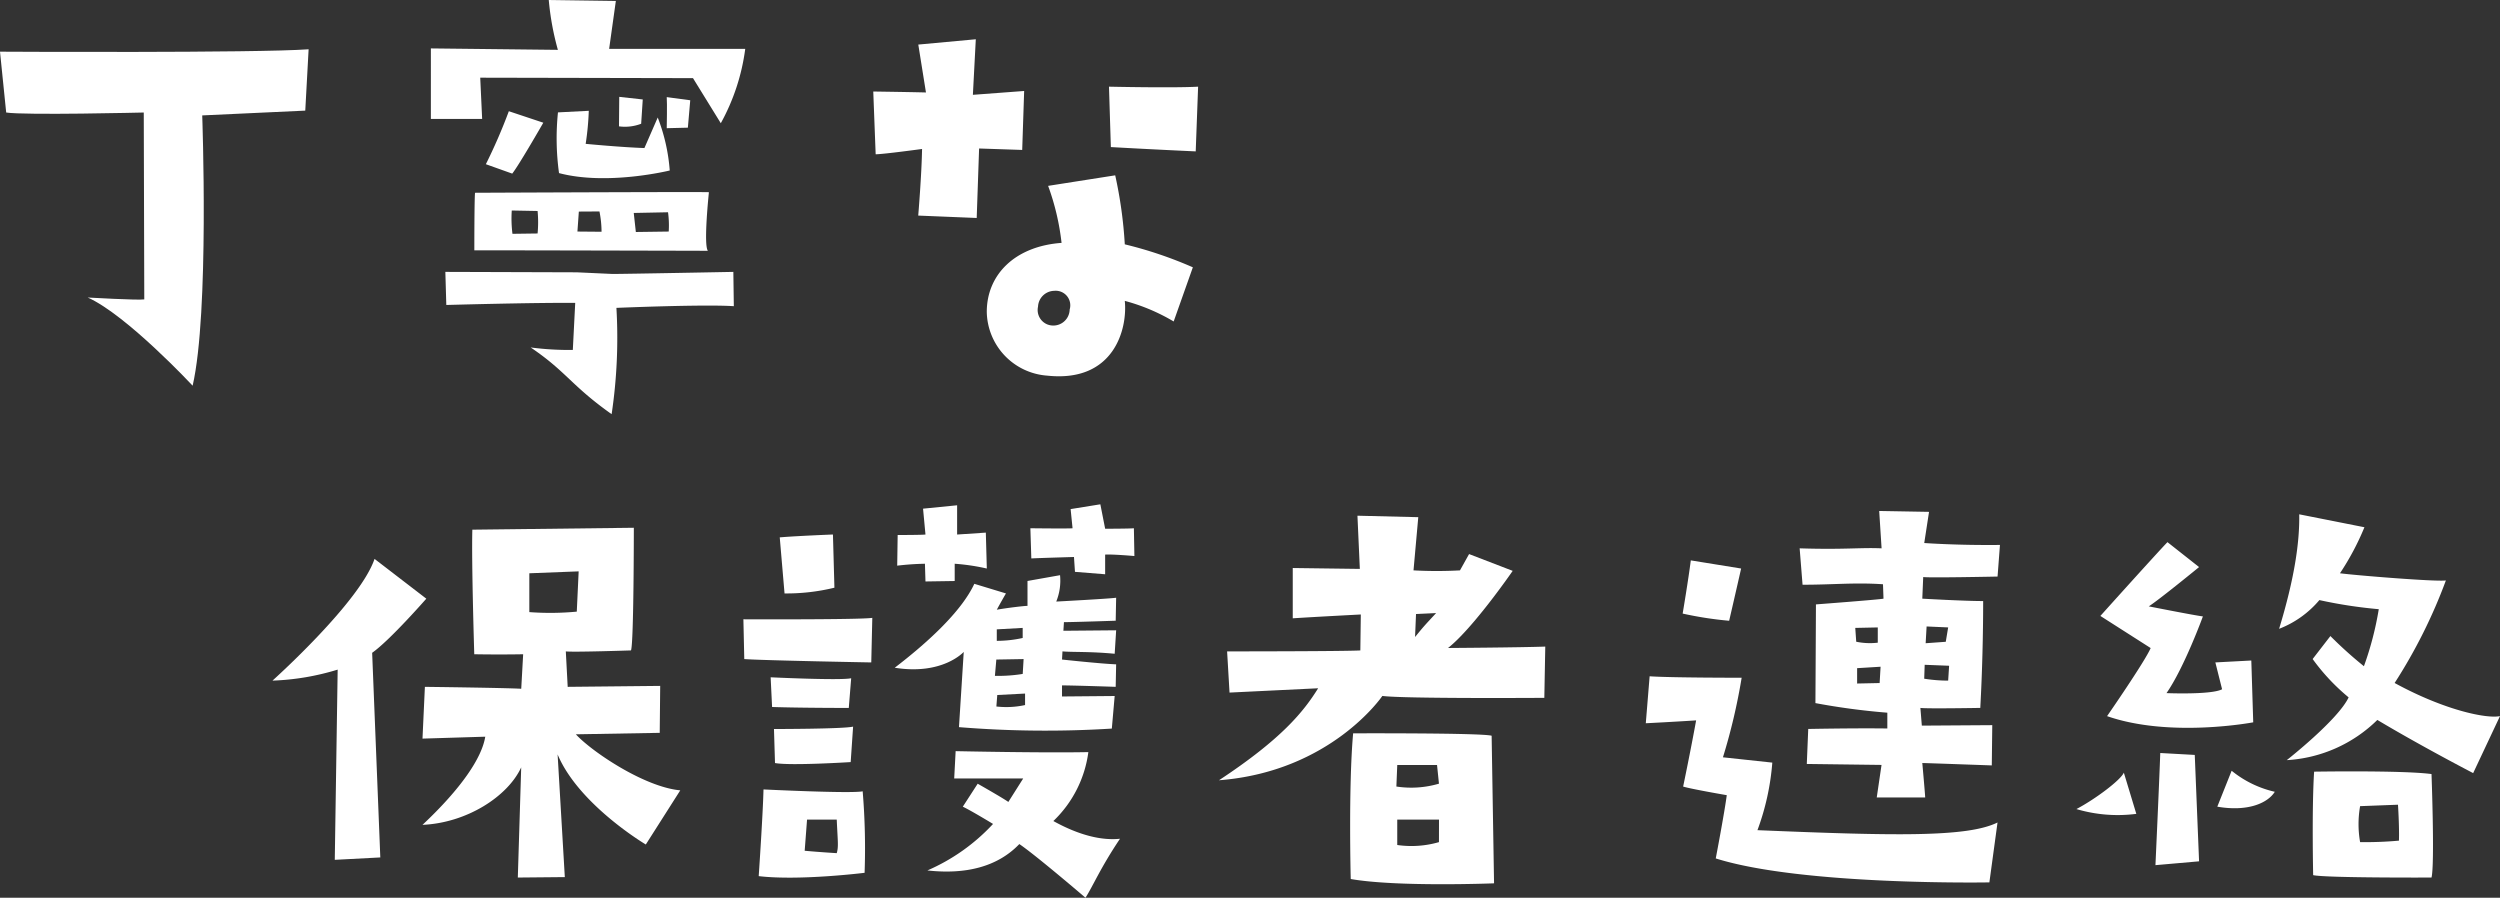 <svg id="title" xmlns="http://www.w3.org/2000/svg" width="282.829" height="101.559" viewBox="0 0 282.829 101.559">
  <rect x="0" y="0" width="282.829" height="101.559" fill="#333333" stroke="none"/>
  <g id="グループ_387" data-name="グループ 387">
    <path id="パス_5402" data-name="パス 5402" d="M34.915,1.646l-.379,6.94-11.658.542s.816,22.337-1.084,30.577c0,0-7.482-8.024-11.871-9.974,0,0,5.693.325,6.4.213L16.264,8.8S2.767,9.128.7,8.8L0,1.917s29.005.163,34.915-.271" transform="translate(0 3.929)" fill="#fff"/>
    <path id="パス_5403" data-name="パス 5403" d="M34.7,13.726s-4.393.6-5.256.6l-.271-7.1s3.9.054,5.961.108l-.867-5.419,6.506-.6L40.443,7.6l5.8-.434-.22,6.669-4.877-.163-.271,7.861-6.615-.271s.379-4.5.434-7.536M63.159,33.242a21.753,21.753,0,0,0-5.531-2.33c.325,3.143-1.2,9.27-8.782,8.457a7.361,7.361,0,0,1-6.831-7.211c0-4.227,3.2-7.427,8.46-7.807A27.627,27.627,0,0,0,48.954,17.9l7.59-1.192a49.374,49.374,0,0,1,1.084,7.807,46.082,46.082,0,0,1,7.7,2.6Zm-13.5-3.468a1.874,1.874,0,0,0-1.846,1.788,1.76,1.76,0,0,0,1.033,2.005,1.851,1.851,0,0,0,2.547-1.68,1.647,1.647,0,0,0-1.734-2.113M65.652,14s-4.826-.217-9.6-.488L55.84,6.678s7.207.163,10.083,0Z" transform="translate(69.621 3.127)" fill="#fff"/>
    <path id="パス_5404" data-name="パス 5404" d="M19.376,38.989A28.369,28.369,0,0,1,12,40.235S21.868,31.4,23.548,26.464l5.856,4.5s-4.122,4.715-6.127,6.123L24.2,60.238l-5.151.271Zm38.76,13.659-3.9,6.127s-7.593-4.5-9.978-10.191l.816,13.879-5.317.051.383-12.467c-1.521,3.306-6.181,6.289-11.167,6.506,4.389-4.122,6.72-7.59,7.1-9.974l-7.1.217.271-5.856s9,.108,10.9.217l.217-3.905s-2.442.054-5.531,0c0,0-.322-10.354-.217-14.093l18.269-.217s0,13.117-.322,13.876c0,0-6.506.217-7.373.112l.213,4.01,10.465-.108-.054,5.311-9.487.166c1.731,1.9,7.7,5.961,11.817,6.34M46.427,32.429l.213-4.555-5.582.217v4.393a31.912,31.912,0,0,0,5.368-.054" transform="translate(18.825 36.765)" fill="#fff"/>
    <path id="パス_5405" data-name="パス 5405" d="M27.833,39.668l-.1-4.5s13.28.054,14.584-.163L42.2,40.048s-12.091-.22-14.367-.379m2.174,14.747s9.92.488,11.221.213a77.855,77.855,0,0,1,.217,9.219s-7.373.921-11.979.376c0,0,.481-7.048.542-9.808m9.92-12.579-.271,3.36s-5.48,0-8.677-.108l-.163-3.36s7.919.379,9.111.108M31.193,47.58s7.864,0,8.952-.271l-.274,4.013s-6.828.434-8.562.108ZM31.846,25.9c1.9-.163,6.019-.325,6.019-.325l.166,6.018a22.787,22.787,0,0,1-5.643.65Zm2.821,35.454c1.788.163,3.627.271,3.627.271.22-.759.112-1.3,0-3.793h-3.36ZM44.859,40.644c3.472-2.659,7.482-6.235,9-9.49l3.577,1.087s-.6,1.03-1.033,1.842c1.246-.217,3.089-.434,3.472-.434V30.832l3.682-.654a6.3,6.3,0,0,1-.43,2.984s6.123-.325,6.777-.434l-.051,2.6s-4.776.163-5.856.163l-.061.975,5.968-.054-.166,2.655c-2.869-.268-4.66-.163-5.907-.268l-.051.921s4.5.488,6.123.542l-.051,2.547s-4.776-.163-6.073-.163V43.9l5.958-.054-.322,3.685a120.552,120.552,0,0,1-17.293-.163l.539-8.511s-2.381,2.659-7.8,1.792m.325-15.017s2.71,0,3.146-.054l-.274-2.926,3.854-.383v3.309l3.248-.217.112,4.064a24.16,24.16,0,0,0-3.634-.542v1.954l-3.306.051-.061-2.005a30.788,30.788,0,0,0-3.136.217ZM70.335,60c-2.218,3.309-3.035,5.314-3.9,6.669,0,0-5.636-4.826-7.485-6.073-2.435,2.547-6.015,3.472-10.4,2.984a22.076,22.076,0,0,0,7.427-5.26s-2.493-1.517-3.421-1.951l1.683-2.6s2.872,1.629,3.468,2.063l1.683-2.659H51.582l.163-3.089s10.029.217,15.014.108A13.164,13.164,0,0,1,62.8,57.991c2.933,1.626,5.48,2.222,7.536,2.005M56.188,41.565a17.012,17.012,0,0,0,3.146-.217l.1-1.68-3.085.054ZM59.6,43.57l-3.146.163-.1,1.3A9.9,9.9,0,0,0,59.6,44.87Zm-3.2-5.964a13.468,13.468,0,0,0,2.93-.325V36.142l-2.93.163ZM68.659,24.922s2.71,0,3.251-.054l.058,3.143s-2.442-.217-3.309-.163v2.225L65.245,29.8l-.112-1.68s-3.793.108-4.826.163L60.2,24.868s4.393.054,4.772,0L64.753,22.7l3.363-.542Z" transform="translate(56.368 34.894)" fill="#fff"/>
    <path id="パス_5406" data-name="パス 5406" d="M69.529,37.5s8.132-.054,11-.159l-.108,5.8s-15.939.108-18.323-.217c0,0-5.8,8.565-18.486,9.541,7.156-4.715,9.6-7.807,11.221-10.408l-10.025.488-.274-4.66s13.067,0,15.072-.108l.054-4.068s-5.206.271-7.7.434v-5.69l7.59.1-.271-6.018,6.882.166-.539,6.019a48.561,48.561,0,0,0,5.256,0l1.03-1.846,4.935,1.9S72.4,35.228,69.529,37.5m4.931,9.924.274,16.7s-10.953.434-16.213-.488c0,0-.271-10.408.271-16.481,0,0,14.533-.058,15.668.271M68.5,52.847l-.217-2.113h-4.5l-.1,2.439a11.092,11.092,0,0,0,4.823-.325m0,4.068H63.782v2.872a11.192,11.192,0,0,0,4.718-.325Zm-.325-23.366-2.276.108-.108,2.6c.975-1.192.975-1.192,2.384-2.709" transform="translate(94.291 35.808)" fill="#fff"/>
    <path id="パス_5407" data-name="パス 5407" d="M63.565,46.07s-2.493.163-5.693.325l.434-5.314c2.276.166,10.411.166,10.411.166a67.53,67.53,0,0,1-2.117,9l5.585.6a28.268,28.268,0,0,1-1.68,7.644c15.668.65,23.745.813,27.159-.87l-.921,6.777s-21.141.383-30.956-2.71c0,0,.975-5.094,1.246-7.156,0,0-4.064-.7-4.935-.975,0,0,.87-4.173,1.467-7.482m-.6-18.106,5.693.921c-.6,2.659-1.355,5.91-1.355,5.91a40.681,40.681,0,0,1-5.26-.813s.65-3.851.921-6.018m26.292,1.9L89.153,32.3s4.715.271,6.886.271c0,3.793-.108,8.132-.325,12.088,0,0-6.127.108-6.777,0l.163,2.005,7.969-.054-.054,4.555s-7.536-.271-7.861-.271c0,0,.325,3.631.325,3.9H84l.542-3.685L76.087,51l.163-3.959s5.314-.108,8.948-.054V45.2a77.8,77.8,0,0,1-8.135-1.084s.058-10.191.058-11.167c0,0,7.207-.545,7.644-.65l-.058-1.629c-3.2-.217-5.582.054-9.1.054l-.329-4.118c5.1.163,6.831-.108,9.27,0l-.271-4.227,5.639.1-.542,3.526s3.685.271,8.565.217l-.271,3.577s-7.807.163-8.4.054m-7.59,7.319a7.607,7.607,0,0,0,2.439.108V35.554l-2.547.054ZM84.435,40l-2.655.163V41.9l2.547-.054Zm4.935,1.355a17.283,17.283,0,0,0,2.71.217l.108-1.683-2.764-.108Zm.163-4.013,2.276-.163.271-1.626-2.439-.108Z" transform="translate(128.319 35.428)" fill="#fff"/>
    <path id="パス_5408" data-name="パス 5408" d="M72.256,55.835c2.164-1.138,5.04-3.309,5.365-4.122l1.412,4.664a16.387,16.387,0,0,1-6.777-.542m8.4-18.215-5.69-3.634s6.232-6.936,7.59-8.349l3.577,2.821s-4.5,3.685-5.69,4.444c0,0,5.2,1.03,6.123,1.138,0,0-2.113,5.8-4.118,8.677,0,0,5.094.213,6.289-.437l-.762-3.035,4.068-.217.217,6.994s-9.382,1.788-16.535-.7c0,0,4.284-6.181,4.931-7.7m4.989,12.088.488,12.037-4.935.434s.434-9.49.545-12.687Zm2.55,5.856L89.817,51.5A11.921,11.921,0,0,0,94.7,53.88c-.816,1.3-3.092,2.279-6.506,1.683m31.982-10.245-3.035,6.449s-5.856-3.035-10.841-6.015A15.9,15.9,0,0,1,96.052,50.3s5.8-4.552,7-7.1a23.321,23.321,0,0,1-4.071-4.339l2.008-2.6a46.727,46.727,0,0,0,3.793,3.414,36.035,36.035,0,0,0,1.68-6.452,52.809,52.809,0,0,1-6.72-1.03,11.25,11.25,0,0,1-4.555,3.251c1.737-5.69,2.334-9.812,2.276-12.955l7.377,1.463a29.844,29.844,0,0,1-2.767,5.206c1.572.217,10.787.975,11.983.813a59.269,59.269,0,0,1-5.8,11.6c5.748,3.143,10.516,4.068,11.925,3.743m-7.753,6.56s.379,10.242,0,11.708c0,0-11.925.054-13.388-.271,0,0-.163-7.536.108-11.708,0,0,10.029-.166,13.28.271m-3.793,3.468-4.284.163a11.707,11.707,0,0,0,0,4.068,41.961,41.961,0,0,0,4.393-.166c.054-1.572-.108-4.064-.108-4.064" transform="translate(162.652 35.696)" fill="#fff"/>
    <path id="パス_5409" data-name="パス 5409" d="M49.958,5.531a23.77,23.77,0,0,1-2.764,8.41l-3.146-5.1L19.977,8.789l.217,4.664h-5.8V5.477l14.367.163A31.139,31.139,0,0,1,27.73,0l7.59.108-.759,5.422Z" transform="translate(34.352)" fill="#fff"/>
    <path id="パス_5410" data-name="パス 5410" d="M29.731,9.129l4.064.186c1.517,0,13.663-.234,13.663-.234l.054,3.881c-3.309-.23-13.283.19-13.283.19a58.46,58.46,0,0,1-.542,12.027c-4.606-3.265-5.094-4.8-9.162-7.549a33.335,33.335,0,0,0,4.772.281l.271-5.321c-4.5-.047-14.584.234-14.584.234l-.108-3.743Z" transform="translate(35.507 21.678)" fill="#fff"/>
    <path id="パス_5411" data-name="パス 5411" d="M19.209,10.773,16.229,9.71a61.655,61.655,0,0,0,2.6-5.995l3.9,1.3s-2.777,4.843-3.516,5.758" transform="translate(38.737 8.867)" fill="#fff"/>
    <path id="パス_5412" data-name="パス 5412" d="M18.885,10.747a28.756,28.756,0,0,1-.119-6.869L22.252,3.7A31.545,31.545,0,0,1,21.9,7.438s3.99.386,6.645.474l1.507-3.455a20.842,20.842,0,0,1,1.358,5.995s-7.058,1.741-12.521.295" transform="translate(44.358 8.836)" fill="#fff"/>
    <path id="パス_5413" data-name="パス 5413" d="M20.676,6.571l.03-3.336,2.659.295-.18,2.747a5.091,5.091,0,0,1-2.51.295" transform="translate(49.351 7.722)" fill="#fff"/>
    <path id="パス_5414" data-name="パス 5414" d="M22.271,6.76s.058-2.865,0-3.516L24.93,3.6l-.268,3.1Z" transform="translate(53.158 7.743)" fill="#fff"/>
    <path id="パス_5415" data-name="パス 5415" d="M42.265,13.058s-24.284-.064-26.421-.051c0,0,0-5.917.081-6.513,0,0,25.588-.119,26.458-.064,0,0-.633,5.954-.119,6.628m-22.11-1.92L23,11.1a13.4,13.4,0,0,0,0-2.544L20.078,8.5a14.035,14.035,0,0,0,.078,2.635M37.757,8.7l-3.878.078.237,2.154,3.719-.051A10.907,10.907,0,0,0,37.757,8.7M30,8.608l-2.334.014-.159,2.259,2.73.024A12.088,12.088,0,0,0,30,8.608" transform="translate(37.818 15.314)" fill="#fff"/>
  </g>
</svg>
